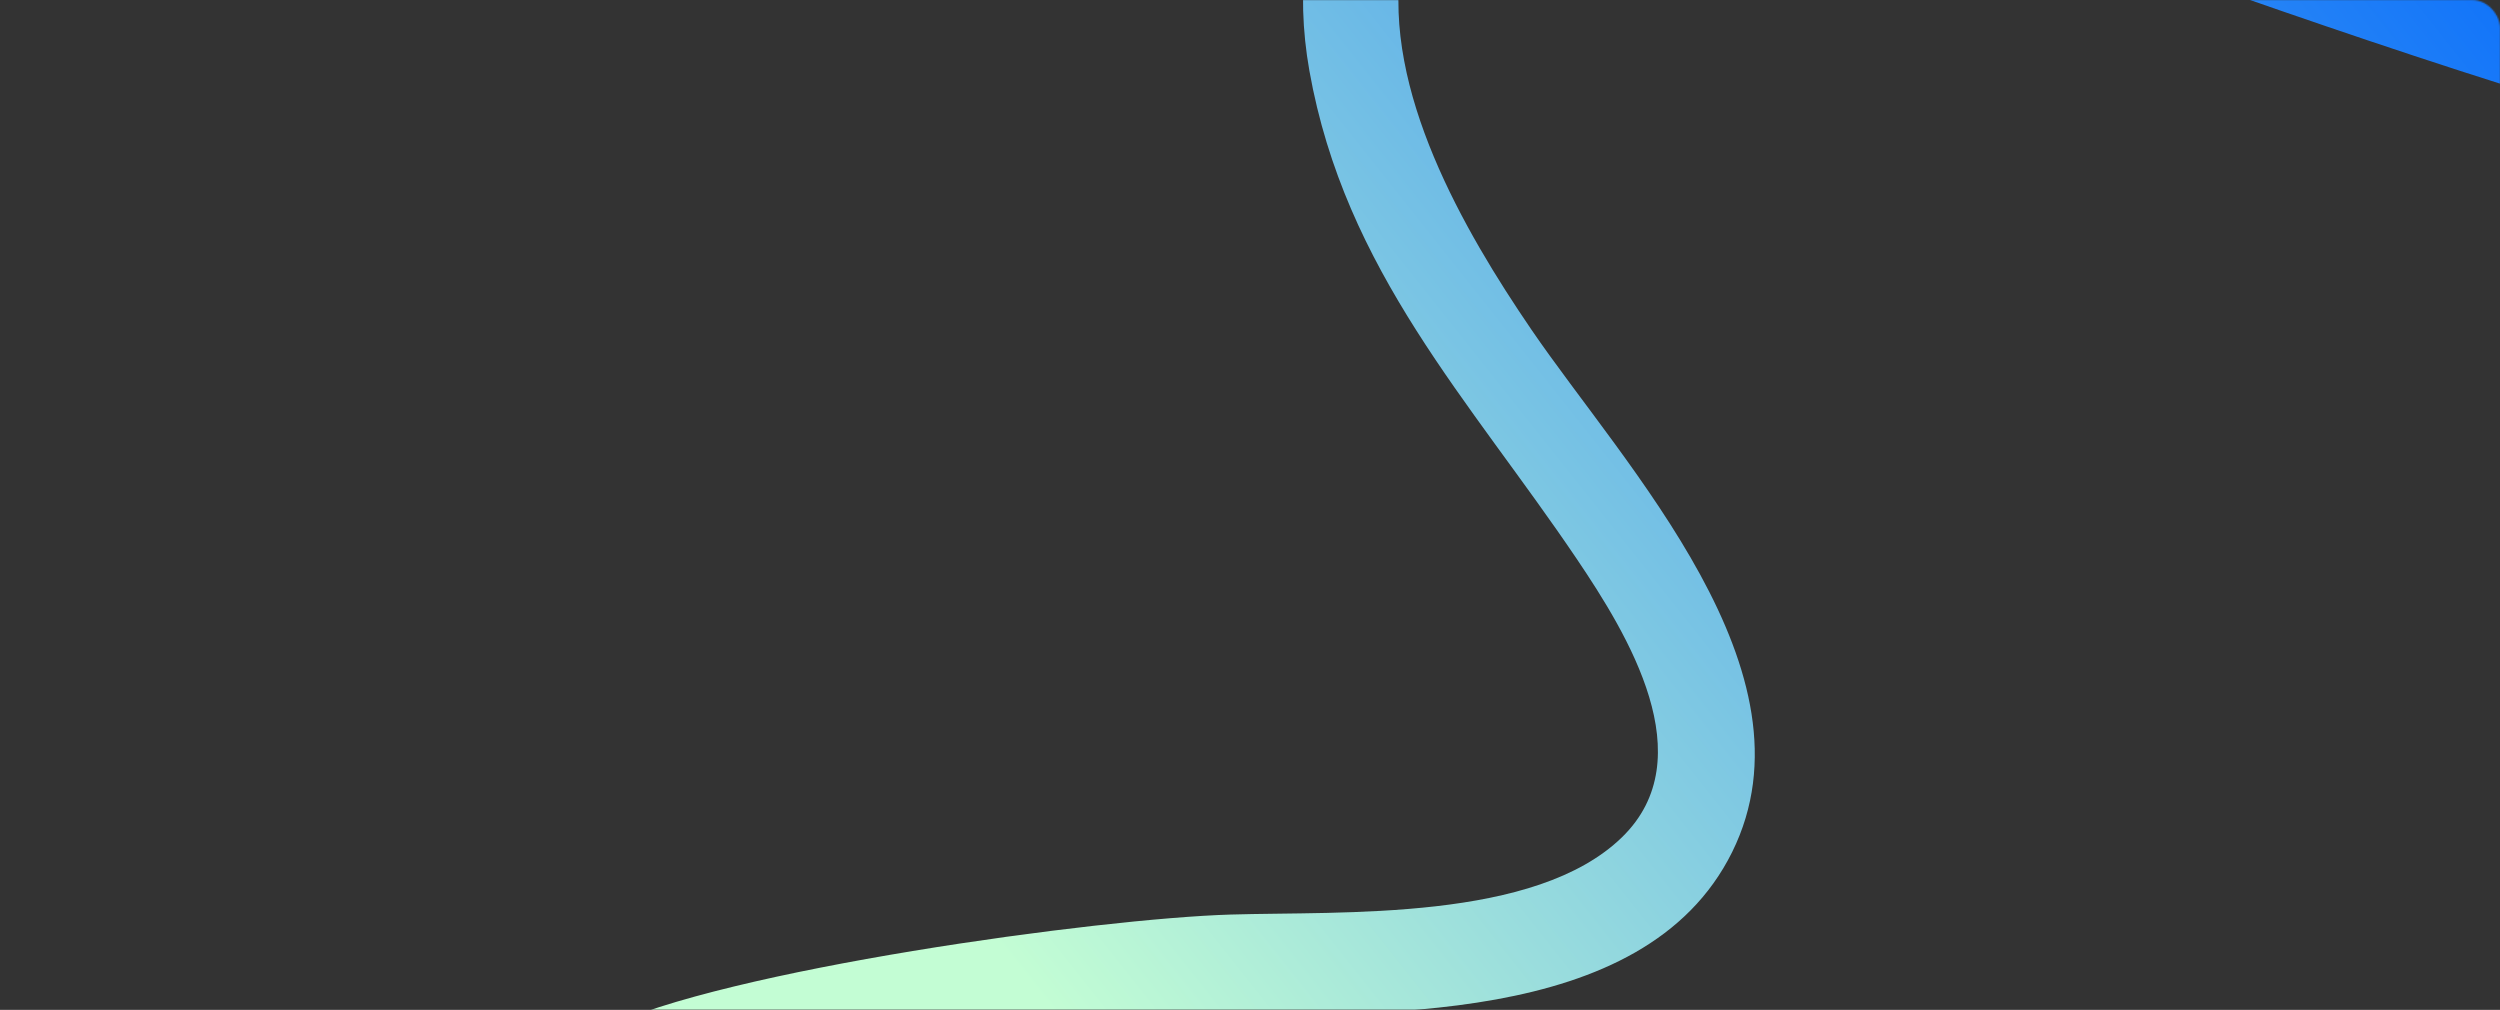 <?xml version="1.0" encoding="UTF-8"?> <svg xmlns="http://www.w3.org/2000/svg" width="1822" height="736" viewBox="0 0 1822 736" fill="none"><rect x="0" y="0" width="1822" height="736" fill="#333333" stroke="none"/><mask id="mask0_1161_121" style="mask-type:alpha" maskUnits="userSpaceOnUse" x="0" y="0" width="1822" height="736"><rect width="1822" height="736" rx="20" fill="#012B69"></rect></mask><g mask="url(#mask0_1161_121)"><path d="M877.191 741.073C996.225 737.348 1197.99 751.036 1262.38 621.002C1327.38 489.724 1184.04 339.864 1115.91 239.964C1066.54 167.57 1007.82 65.88 1021.05 -25.764C1027.61 -71.221 1054.4 -105.091 1095.09 -120.939C1158.86 -145.782 1248.02 -124.835 1313.08 -106.79C1371.38 -90.619 1428.6 -69.85 1486.57 -52.411C1617.23 -13.111 2256.05 241.483 2362.25 124.871C2367.66 118.933 2372.3 112.284 2377.16 105.85L2357.56 -38.012C2350.62 10.088 2330.34 60.394 2293.81 89.455C2216.05 151.322 1619.39 -90.312 1531.9 -115.602C1402.84 -152.904 1233.51 -227.863 1100.88 -200.221C983.629 -175.784 933.317 -66.421 954.288 51.584C980.181 197.286 1071.3 291.943 1149.2 407.425C1186.45 462.642 1241.47 552.405 1182.12 610.178C1118.97 671.653 978.858 664.056 896.706 666.534C800.554 669.435 528.244 706.681 439.406 749.73C431.534 753.545 424.047 758.142 416.363 762.314L427.346 842.926C437.449 836.455 447.069 829.218 457.6 823.396C531.405 782.592 795.11 743.643 877.191 741.073Z" fill="url(#paint0_linear_1161_121)"></path></g><defs><linearGradient id="paint0_linear_1161_121" x1="782.5" y1="758.5" x2="1872" y2="-106.5" gradientUnits="userSpaceOnUse"><stop stop-color="#C3FDD4"></stop><stop offset="0.98" stop-color="#076CFC"></stop></linearGradient></defs></svg> 